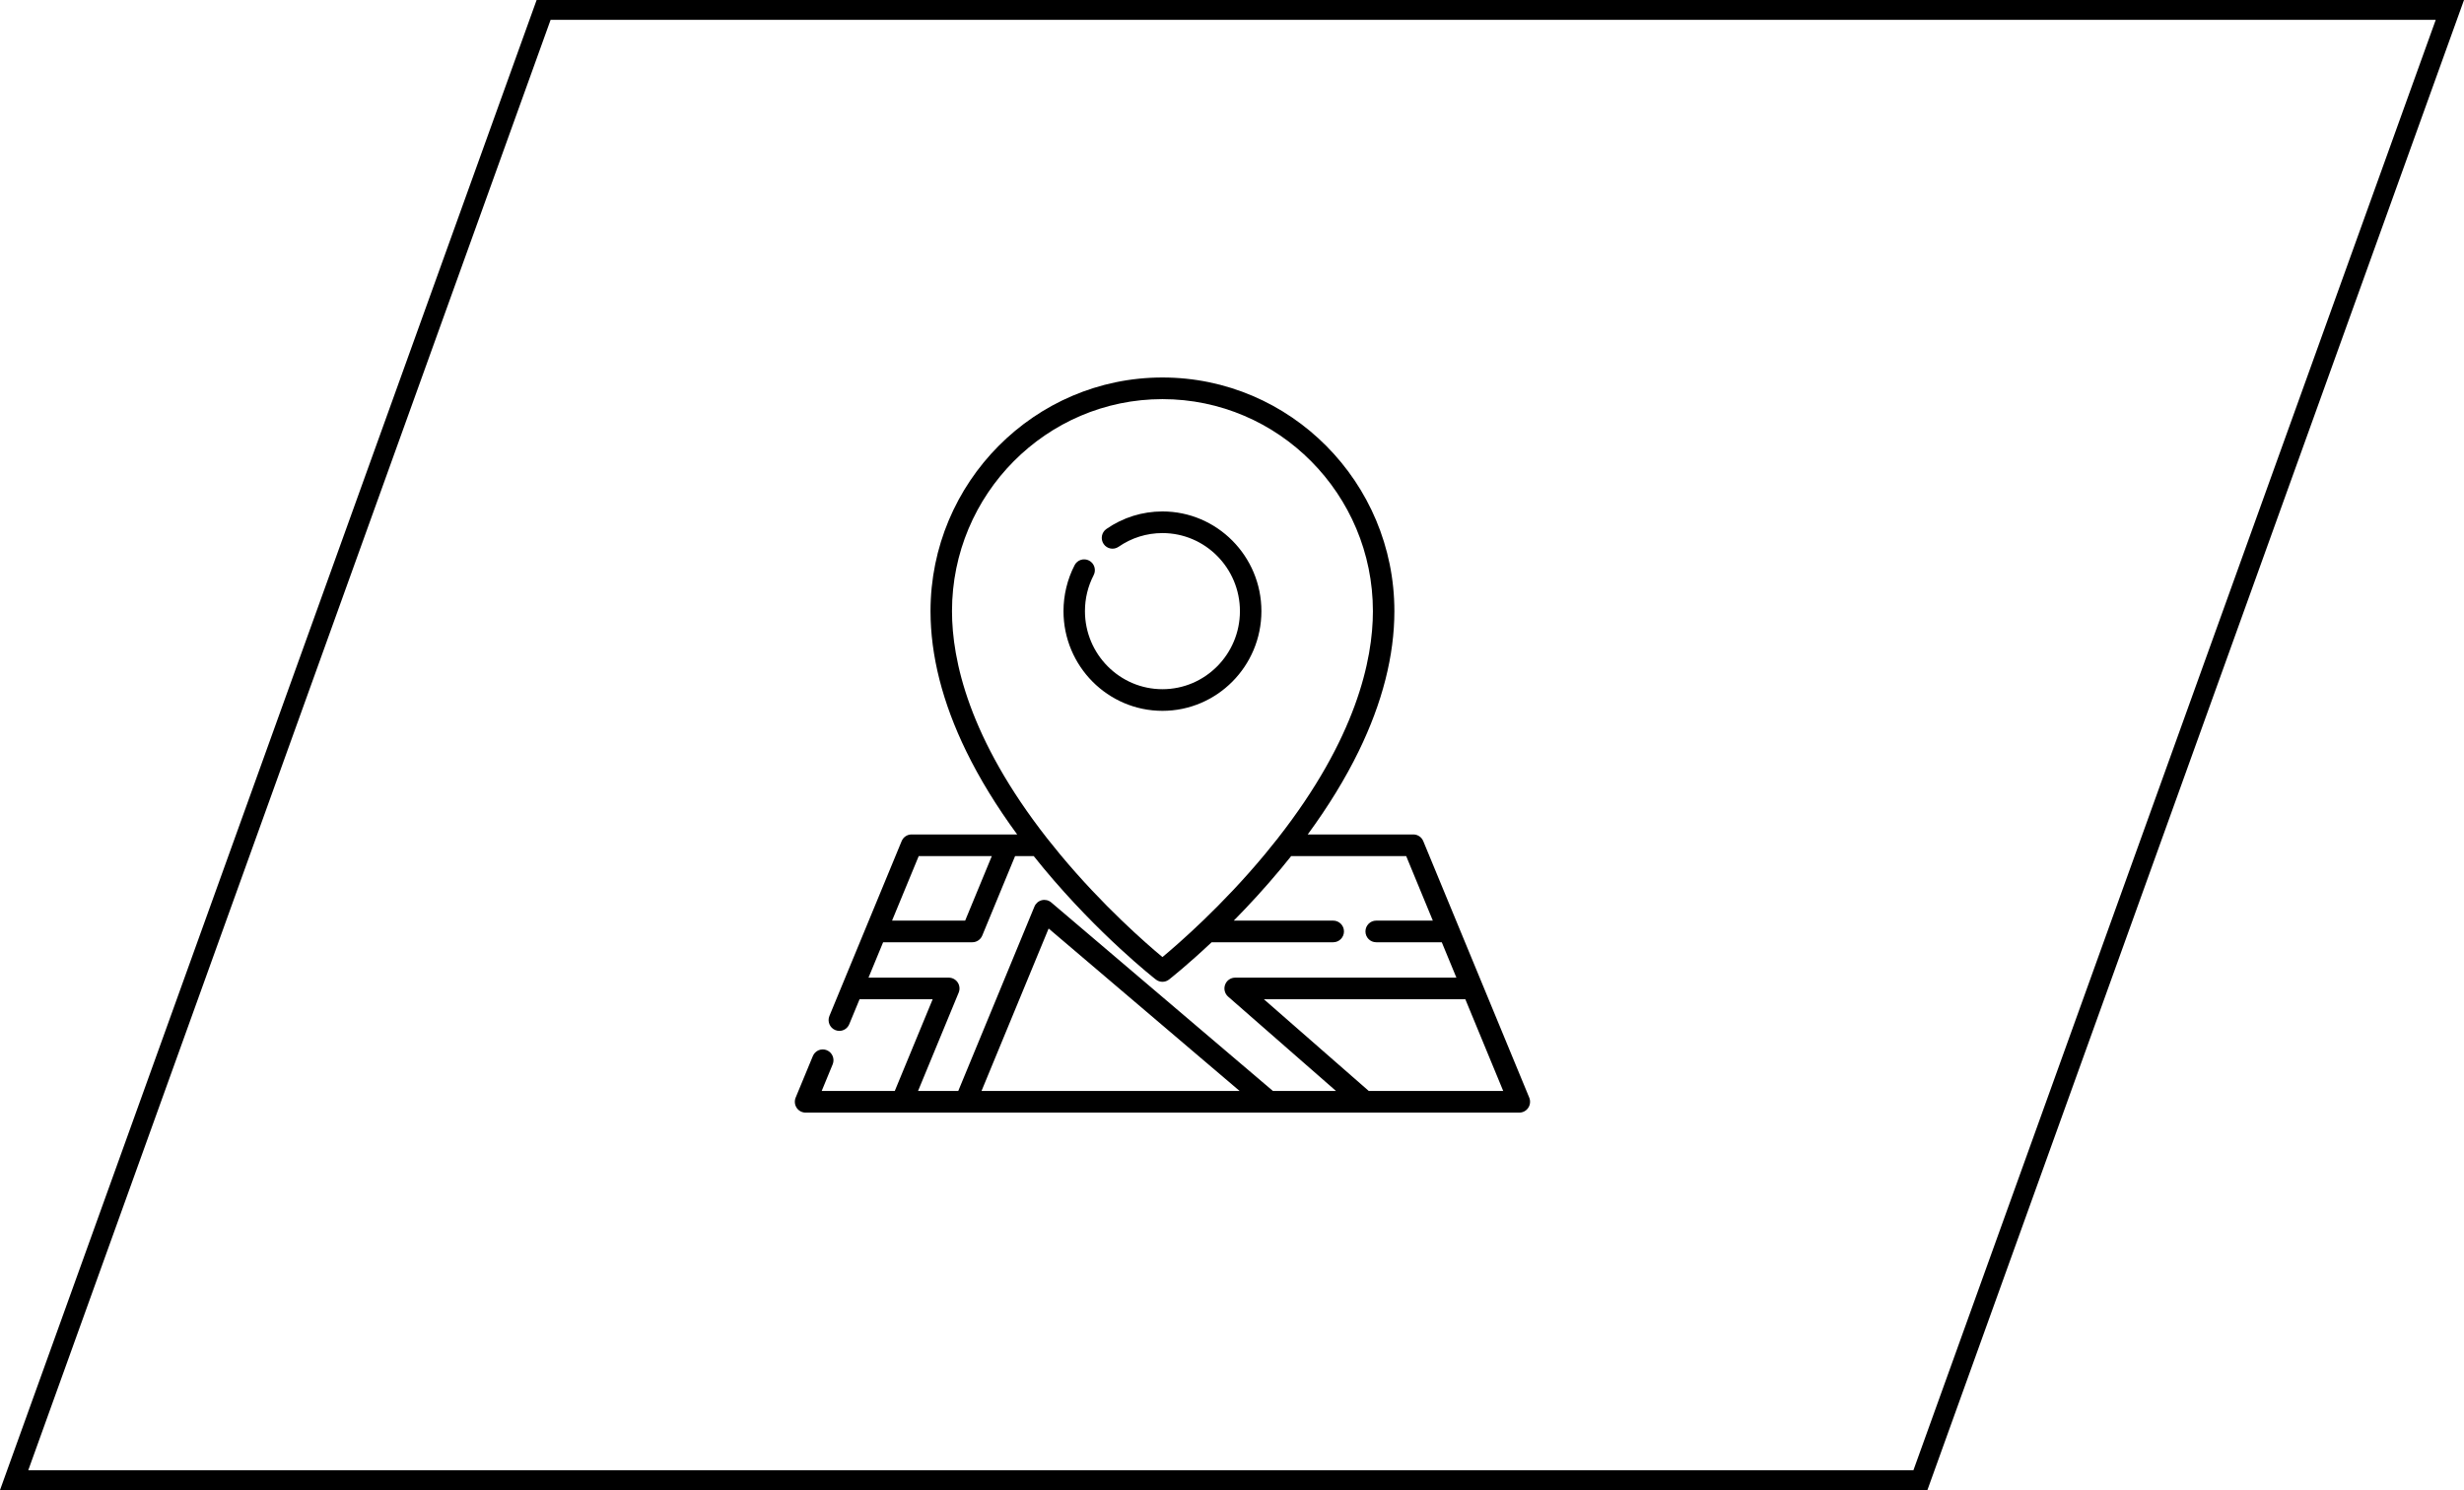 <svg width="124" height="75" viewBox="0 0 124 75" fill="none" xmlns="http://www.w3.org/2000/svg">
<path d="M0.711 74.5L27.357 0.5H123.289L96.644 74.5H0.711Z" stroke="black"/>
<g clip-path="url(#clip0_24_22)">
<path d="M58.5 25.742C57.487 25.742 56.511 26.047 55.68 26.624C55.434 26.794 55.372 27.133 55.541 27.381C55.71 27.629 56.047 27.691 56.292 27.521C56.943 27.07 57.706 26.831 58.5 26.831C60.65 26.831 62.399 28.594 62.399 30.76C62.399 32.926 60.65 34.689 58.5 34.689C56.35 34.689 54.6 32.926 54.6 30.76C54.6 30.121 54.748 29.512 55.038 28.949C55.176 28.683 55.073 28.354 54.808 28.215C54.543 28.076 54.217 28.18 54.079 28.447C53.713 29.156 53.52 29.956 53.52 30.76C53.52 33.527 55.754 35.778 58.5 35.778C61.246 35.778 63.48 33.527 63.48 30.76C63.48 27.993 61.246 25.742 58.5 25.742Z" fill="black"/>
<path d="M76.959 55.246L71.625 42.335C71.541 42.132 71.344 42 71.126 42H65.811C66.845 40.591 67.705 39.187 68.377 37.809C69.568 35.367 70.172 32.995 70.172 30.76C70.172 24.276 64.936 19 58.5 19C52.064 19 46.828 24.276 46.828 30.76C46.828 32.995 47.432 35.367 48.623 37.809C49.294 39.187 50.155 40.591 51.189 42H45.874C45.656 42 45.459 42.132 45.375 42.335L41.741 51.133C41.626 51.411 41.756 51.729 42.032 51.845C42.1 51.873 42.17 51.887 42.239 51.887C42.451 51.887 42.652 51.761 42.738 51.551L43.257 50.296H46.936L45.029 54.911H41.351L41.903 53.573C42.018 53.295 41.888 52.977 41.612 52.861C41.336 52.746 41.02 52.877 40.906 53.155L40.041 55.246C39.972 55.414 39.991 55.606 40.091 55.758C40.191 55.909 40.36 56 40.54 56H76.46C76.64 56 76.809 55.909 76.909 55.758C77.009 55.606 77.028 55.414 76.959 55.246ZM47.909 30.76C47.909 24.876 52.66 20.089 58.5 20.089C64.34 20.089 69.091 24.876 69.091 30.76C69.091 33.227 68.24 37.17 64.304 42.194C64.3 42.199 64.296 42.204 64.293 42.209C64.092 42.465 63.883 42.724 63.665 42.986C61.502 45.593 59.313 47.495 58.5 48.172C57.689 47.498 55.51 45.604 53.349 43.003C53.126 42.735 52.912 42.47 52.706 42.208C52.703 42.203 52.7 42.199 52.696 42.195C48.76 37.171 47.909 33.228 47.909 30.76ZM46.234 43.089H49.913L48.571 46.337H44.892L46.234 43.089ZM49.394 54.911L52.772 46.734L62.384 54.911H49.394ZM64.06 54.911L52.905 45.423C52.774 45.31 52.597 45.269 52.43 45.309C52.262 45.35 52.124 45.469 52.058 45.629L48.224 54.911H46.2L48.245 49.961C48.314 49.793 48.296 49.601 48.196 49.449C48.095 49.298 47.927 49.207 47.746 49.207H43.707L44.443 47.426H48.932C49.15 47.426 49.347 47.293 49.431 47.09L51.084 43.089H52.022C52.184 43.293 52.35 43.498 52.52 43.702C55.308 47.057 58.054 49.212 58.169 49.302C58.267 49.378 58.383 49.416 58.5 49.416C58.617 49.416 58.733 49.378 58.831 49.302C58.894 49.252 59.752 48.578 60.975 47.426H67.094C67.393 47.426 67.635 47.182 67.635 46.881C67.635 46.581 67.393 46.337 67.094 46.337H62.089C62.838 45.578 63.657 44.693 64.48 43.702C64.65 43.498 64.816 43.293 64.978 43.089H70.766L72.107 46.337H69.256C68.958 46.337 68.716 46.581 68.716 46.881C68.716 47.182 68.957 47.426 69.256 47.426H72.557L73.293 49.207H62.159C61.934 49.207 61.732 49.348 61.653 49.561C61.574 49.774 61.635 50.014 61.805 50.163L67.234 54.911H64.06ZM68.883 54.911L63.606 50.296H73.743L75.649 54.911H68.883Z" fill="black"/>
</g>
<defs>
<clipPath id="clip0_24_22">
<rect width="37" height="37" fill="white" transform="translate(40 19)"/>
</clipPath>
</defs>
</svg>
